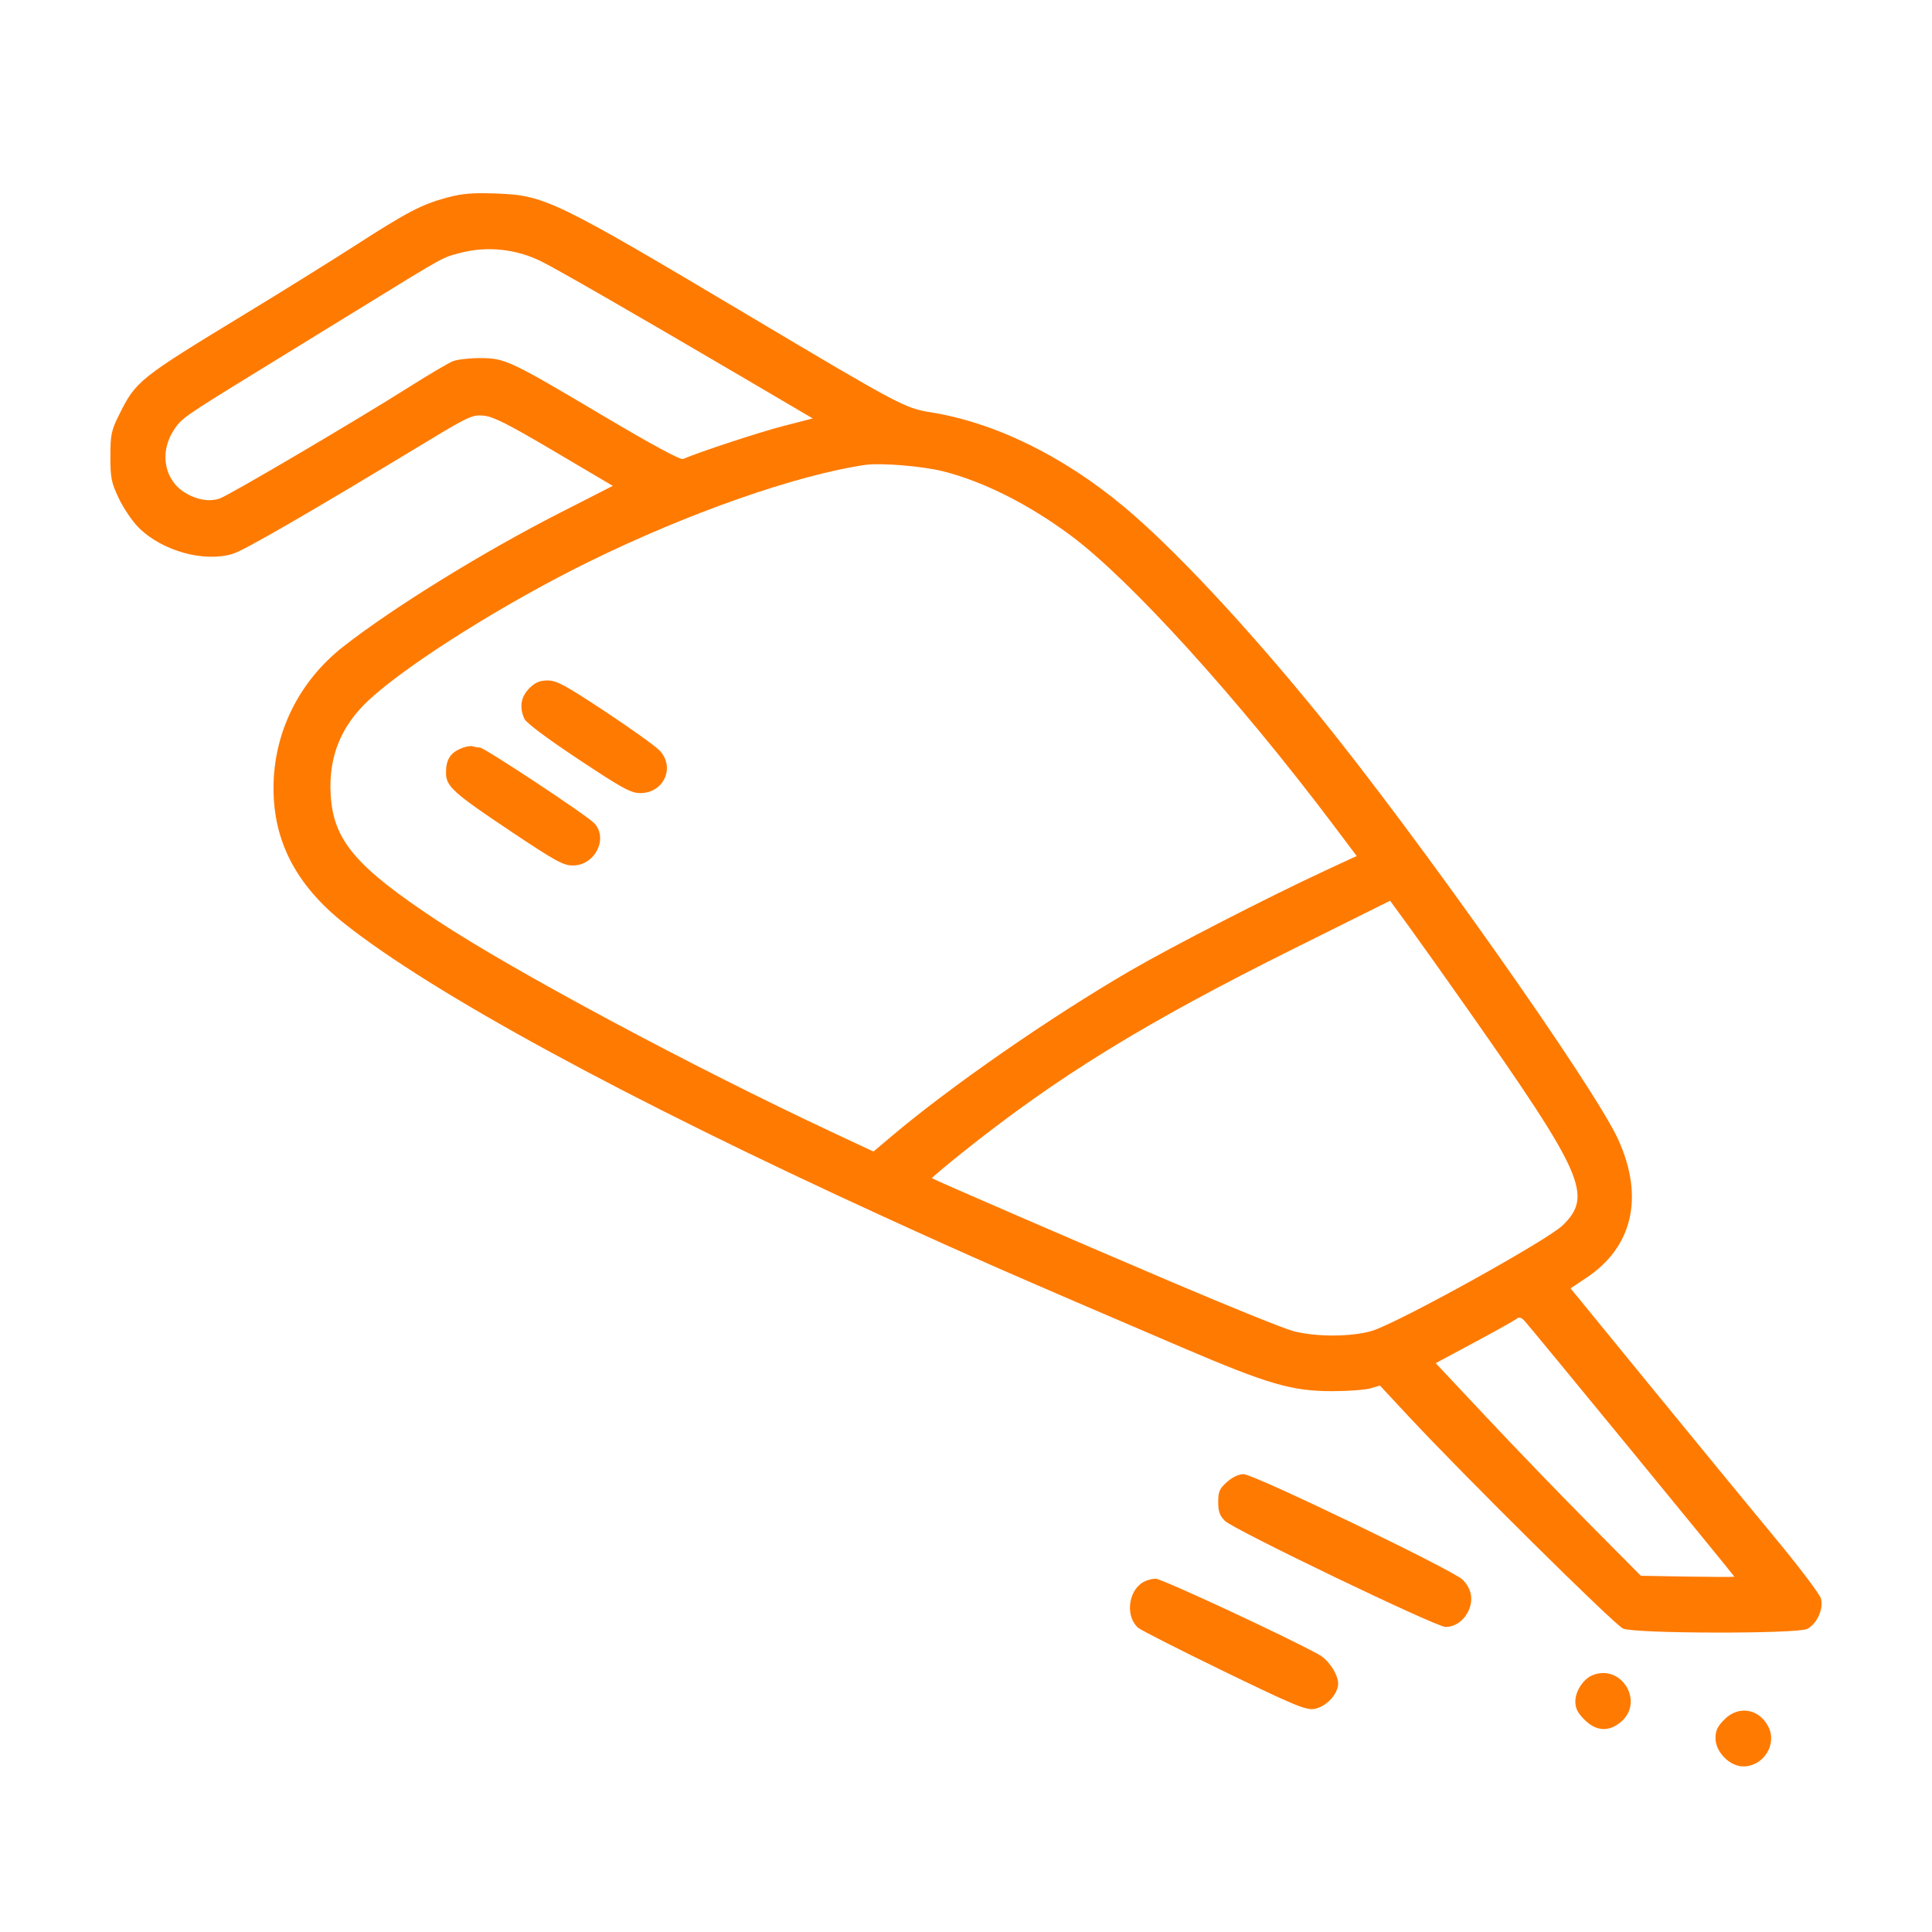 <svg width="70" height="70" viewBox="0 0 70 70" fill="none" xmlns="http://www.w3.org/2000/svg">
<path fill-rule="evenodd" clip-rule="evenodd" d="M16.194 7.16C15.273 7.409 14.771 7.671 12.844 8.911C11.954 9.483 10.194 10.578 8.932 11.345C5.03 13.716 4.922 13.802 4.312 15.035C4.031 15.602 4 15.752 4 16.541C4 17.323 4.033 17.487 4.308 18.064C4.477 18.419 4.8 18.893 5.025 19.118C5.879 19.967 7.404 20.389 8.444 20.063C8.86 19.933 11.249 18.552 15.28 16.112C16.993 15.075 17.109 15.021 17.526 15.06C17.874 15.093 18.405 15.361 20.084 16.353L22.203 17.604L20.279 18.585C17.492 20.006 14.222 22.027 12.43 23.434C10.828 24.693 9.913 26.547 9.91 28.545C9.906 30.489 10.735 32.075 12.475 33.458C15.675 35.999 22.683 39.81 31.979 44.065C35.262 45.567 36.596 46.152 42.809 48.812C45.96 50.16 46.806 50.407 48.288 50.404C48.852 50.404 49.468 50.358 49.656 50.302L49.998 50.201L51.017 51.296C53.05 53.48 58.5 58.874 58.808 59.007C59.238 59.192 65.105 59.203 65.477 59.019C65.829 58.844 66.082 58.286 65.975 57.916C65.929 57.754 65.187 56.773 64.326 55.735C63.466 54.697 61.444 52.235 59.833 50.263L56.904 46.679L57.475 46.299C59.155 45.184 59.574 43.378 58.637 41.3C57.777 39.392 51.328 30.256 47.712 25.821C45.097 22.614 42.493 19.835 40.72 18.358C38.497 16.506 36.032 15.305 33.692 14.933C32.795 14.791 32.537 14.653 27.145 11.444C20.087 7.244 19.736 7.074 17.965 7.011C17.116 6.98 16.745 7.012 16.194 7.16ZM16.666 9.166C16.002 9.343 16.169 9.251 13.034 11.179C11.556 12.087 9.886 13.114 9.322 13.461C6.623 15.121 6.568 15.159 6.282 15.607C5.77 16.41 5.958 17.4 6.709 17.855C7.137 18.115 7.593 18.189 7.964 18.06C8.313 17.939 12.918 15.228 14.848 14.007C15.551 13.563 16.254 13.149 16.411 13.087C16.567 13.025 17.01 12.974 17.395 12.975C18.297 12.975 18.454 13.049 21.868 15.074C23.632 16.12 24.652 16.671 24.749 16.63C25.367 16.365 27.529 15.655 28.394 15.432L29.448 15.161L26.637 13.51C22.889 11.31 20.222 9.776 19.625 9.477C18.708 9.018 17.638 8.906 16.666 9.166ZM31.345 16.845C28.886 17.203 24.967 18.574 21.383 20.33C18.319 21.831 14.793 24.043 13.376 25.353C12.359 26.293 11.904 27.407 11.98 28.775C12.072 30.445 12.874 31.394 15.866 33.371C18.596 35.176 25.104 38.661 30.177 41.035L31.647 41.723L32.326 41.15C34.458 39.351 38.024 36.878 40.915 35.192C42.411 34.32 45.963 32.495 48.014 31.544L49.156 31.015L48.316 29.899C44.873 25.326 40.938 20.989 38.786 19.395C37.262 18.265 35.64 17.45 34.181 17.079C33.431 16.888 31.912 16.763 31.345 16.845ZM19.178 24.939C18.871 25.245 18.809 25.629 19.002 26.048C19.067 26.192 19.84 26.769 20.958 27.51C22.562 28.573 22.859 28.735 23.201 28.735C24.052 28.735 24.474 27.8 23.898 27.192C23.75 27.035 22.864 26.401 21.928 25.781C20.484 24.826 20.169 24.655 19.845 24.655C19.554 24.655 19.396 24.722 19.178 24.939ZM16.679 27.128C16.306 27.29 16.159 27.537 16.159 27.999C16.159 28.491 16.418 28.725 18.527 30.134C20.126 31.202 20.41 31.358 20.757 31.358C21.554 31.358 22.049 30.381 21.532 29.829C21.263 29.541 17.549 27.084 17.384 27.084C17.309 27.084 17.19 27.064 17.119 27.039C17.047 27.014 16.849 27.054 16.679 27.128ZM46.91 34.355C41.456 37.07 38.302 39.011 34.837 41.784C34.234 42.267 33.752 42.674 33.766 42.688C33.812 42.734 38.714 44.857 42.503 46.471C44.557 47.346 46.513 48.136 46.849 48.226C47.661 48.444 48.957 48.442 49.701 48.222C50.62 47.951 56.049 44.949 56.617 44.398C57.723 43.325 57.384 42.554 53.17 36.556C52.382 35.434 51.429 34.092 51.052 33.575L50.366 32.635L46.91 34.355ZM54.974 47.766C54.923 47.815 54.237 48.2 53.449 48.622L52.018 49.39L53.883 51.376C54.909 52.469 56.581 54.202 57.6 55.228L59.451 57.094L61.146 57.123C62.078 57.138 62.84 57.14 62.84 57.127C62.84 57.094 55.435 48.067 55.229 47.848C55.131 47.743 55.032 47.711 54.974 47.766ZM44.457 53.694C44.185 53.936 44.138 54.043 44.138 54.421C44.138 54.764 44.193 54.918 44.382 55.105C44.706 55.424 52.033 58.948 52.374 58.948C52.727 58.948 53.065 58.701 53.222 58.328C53.389 57.931 53.305 57.538 52.988 57.23C52.633 56.885 45.422 53.411 45.061 53.411C44.884 53.411 44.655 53.518 44.457 53.694ZM41.366 57.358C40.862 57.71 40.79 58.577 41.233 58.975C41.327 59.059 42.722 59.768 44.333 60.55C46.849 61.77 47.312 61.964 47.605 61.92C48.034 61.856 48.484 61.386 48.484 61.001C48.484 60.673 48.14 60.148 47.8 59.958C46.706 59.344 42.098 57.2 41.874 57.2C41.72 57.2 41.491 57.271 41.366 57.358ZM57.702 60.695C57.371 60.828 57.078 61.273 57.078 61.643C57.078 61.896 57.16 62.061 57.41 62.31C57.83 62.728 58.29 62.757 58.723 62.394C59.591 61.669 58.752 60.273 57.702 60.695ZM62.488 62.29C62.23 62.547 62.156 62.701 62.156 62.98C62.156 63.479 62.671 64 63.164 64C63.897 64 64.4 63.196 64.068 62.556C63.731 61.908 62.997 61.784 62.488 62.29Z" fill="#FF7A00"/>
</svg>
